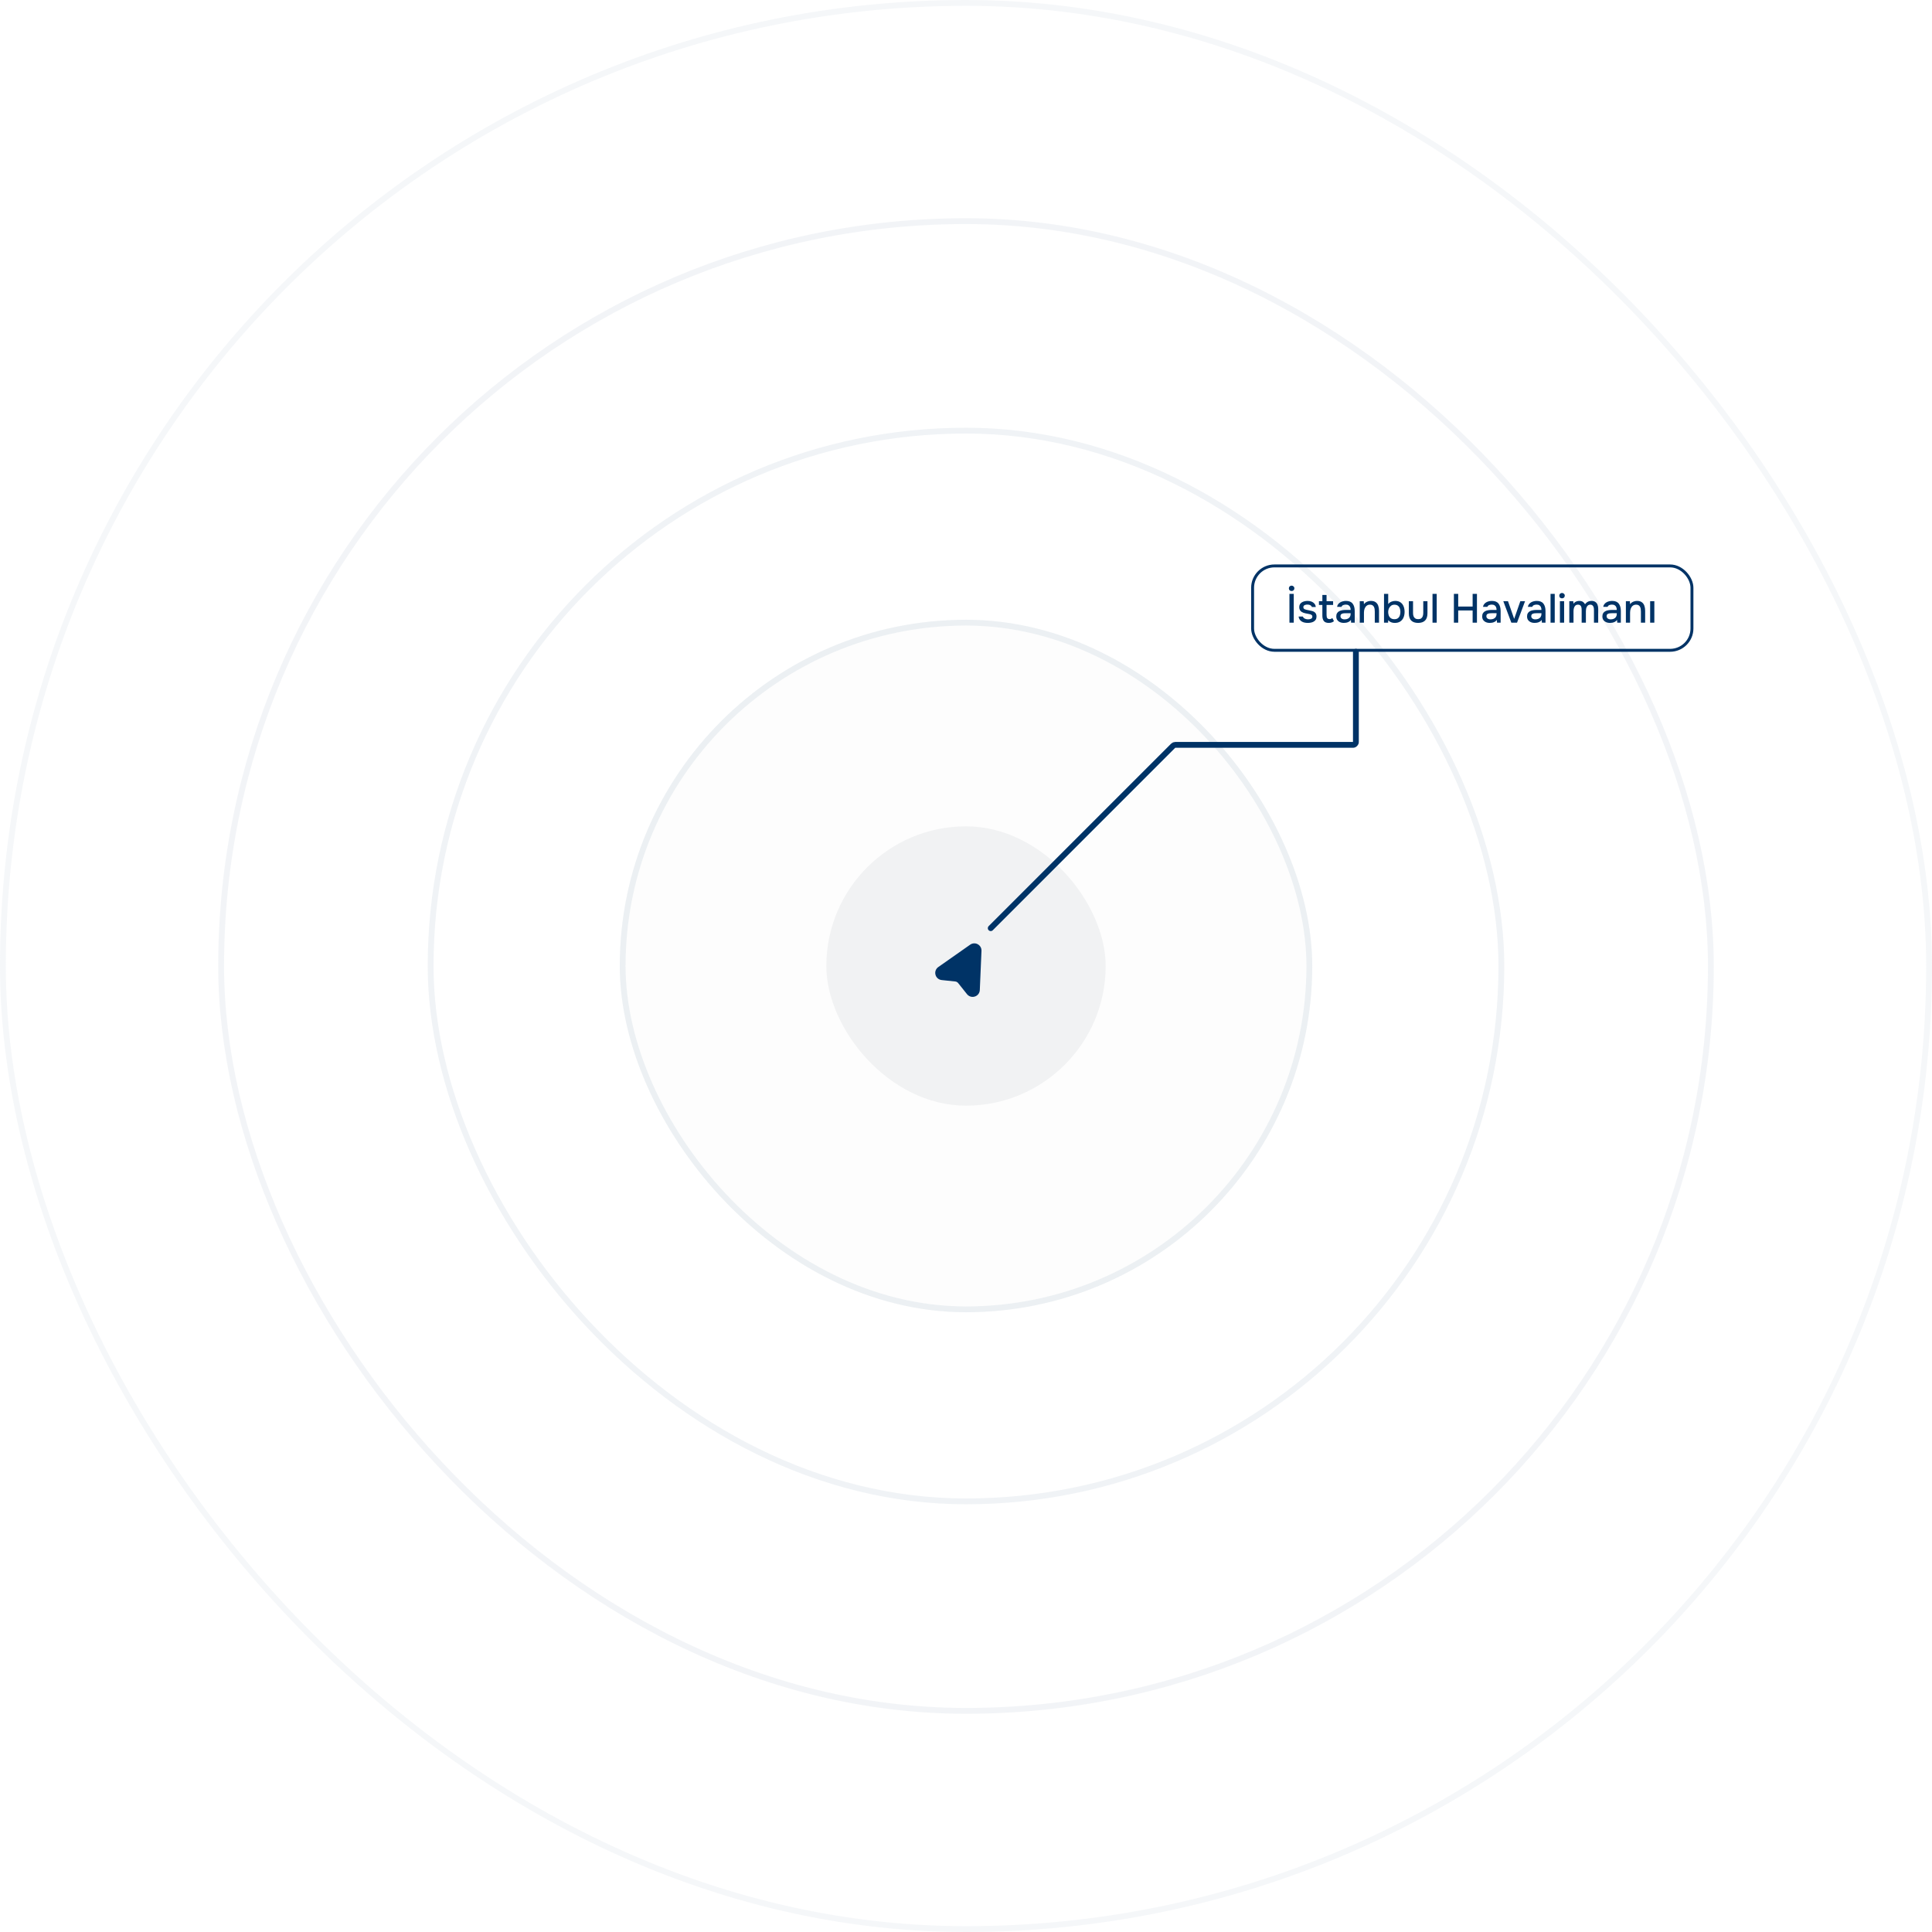 <svg width="664" height="664" viewBox="0 0 664 664" fill="none" xmlns="http://www.w3.org/2000/svg">
<g filter="url(#filter0_b_1292_995)">
<rect x="1" y="1" width="662" height="662" rx="331" stroke="#E6EBF0" stroke-opacity="0.4" stroke-width="2"/>
</g>
<g filter="url(#filter1_b_1292_995)">
<rect x="76" y="76" width="512" height="512" rx="256" stroke="#E6EBF0" stroke-opacity="0.5" stroke-width="2"/>
</g>
<g filter="url(#filter2_b_1292_995)">
<rect x="148" y="148" width="368" height="368" rx="184" stroke="#E6EBF0" stroke-opacity="0.6" stroke-width="2"/>
</g>
<g filter="url(#filter3_b_1292_995)">
<rect x="213" y="213" width="238" height="238" rx="119" fill="#001429" fill-opacity="0.01"/>
<rect x="214" y="214" width="236" height="236" rx="118" stroke="#E6EBF0" stroke-opacity="0.7" stroke-width="2"/>
</g>
<g filter="url(#filter4_b_1292_995)">
<rect x="430" y="194" width="152" height="30" rx="8" fill="white" fill-opacity="0.05"/>
<rect x="430.5" y="194.5" width="151" height="29" rx="7.5" stroke="#003366"/>
<path d="M443.162 214V204.102H444.646V214H443.162ZM443.904 203.122C443.624 203.122 443.395 203.038 443.218 202.87C443.05 202.693 442.966 202.469 442.966 202.198C442.966 201.927 443.055 201.708 443.232 201.54C443.409 201.363 443.633 201.274 443.904 201.274C444.156 201.274 444.375 201.363 444.562 201.54C444.758 201.708 444.856 201.927 444.856 202.198C444.856 202.469 444.763 202.693 444.576 202.87C444.399 203.038 444.175 203.122 443.904 203.122ZM449.454 214.084C449.109 214.084 448.764 214.051 448.418 213.986C448.073 213.921 447.751 213.804 447.452 213.636C447.154 213.468 446.902 213.244 446.696 212.964C446.491 212.675 446.36 212.32 446.304 211.9H447.774C447.849 212.124 447.98 212.306 448.166 212.446C448.362 212.586 448.577 212.689 448.81 212.754C449.053 212.819 449.291 212.852 449.524 212.852C449.664 212.852 449.818 212.843 449.986 212.824C450.164 212.805 450.332 212.763 450.49 212.698C450.649 212.633 450.78 212.539 450.882 212.418C450.985 212.287 451.036 212.115 451.036 211.9C451.036 211.732 450.99 211.592 450.896 211.48C450.812 211.368 450.691 211.279 450.532 211.214C450.383 211.139 450.201 211.083 449.986 211.046C449.566 210.953 449.114 210.864 448.628 210.78C448.152 210.687 447.732 210.528 447.368 210.304C447.238 210.22 447.121 210.127 447.018 210.024C446.916 209.912 446.827 209.786 446.752 209.646C446.678 209.506 446.622 209.357 446.584 209.198C446.547 209.039 446.528 208.867 446.528 208.68C446.528 208.297 446.603 207.971 446.752 207.7C446.911 207.429 447.126 207.21 447.396 207.042C447.667 206.865 447.975 206.734 448.32 206.65C448.666 206.566 449.03 206.524 449.412 206.524C449.907 206.524 450.355 206.603 450.756 206.762C451.158 206.921 451.489 207.154 451.75 207.462C452.012 207.77 452.166 208.157 452.212 208.624H450.854C450.798 208.372 450.635 208.171 450.364 208.022C450.103 207.863 449.772 207.784 449.37 207.784C449.23 207.784 449.076 207.793 448.908 207.812C448.75 207.831 448.596 207.873 448.446 207.938C448.297 208.003 448.176 208.097 448.082 208.218C447.989 208.33 447.942 208.479 447.942 208.666C447.942 208.843 447.984 208.993 448.068 209.114C448.162 209.235 448.292 209.333 448.46 209.408C448.638 209.483 448.838 209.543 449.062 209.59C449.38 209.665 449.72 209.735 450.084 209.8C450.458 209.865 450.761 209.935 450.994 210.01C451.302 210.094 451.564 210.215 451.778 210.374C452.002 210.533 452.17 210.733 452.282 210.976C452.404 211.219 452.464 211.513 452.464 211.858C452.464 212.306 452.376 212.675 452.198 212.964C452.021 213.244 451.783 213.468 451.484 213.636C451.195 213.804 450.868 213.921 450.504 213.986C450.15 214.051 449.8 214.084 449.454 214.084ZM456.689 214.084C455.896 214.084 455.327 213.869 454.981 213.44C454.645 213.001 454.477 212.39 454.477 211.606V207.91H453.301V206.622H454.477V204.48H455.919V206.622H458.173V207.91H455.919V211.368C455.919 211.629 455.943 211.867 455.989 212.082C456.045 212.297 456.148 212.465 456.297 212.586C456.447 212.707 456.661 212.773 456.941 212.782C457.156 212.782 457.343 212.745 457.501 212.67C457.669 212.595 457.805 212.511 457.907 212.418L458.467 213.496C458.29 213.636 458.103 213.753 457.907 213.846C457.721 213.93 457.525 213.991 457.319 214.028C457.114 214.065 456.904 214.084 456.689 214.084ZM461.859 214.084C461.523 214.084 461.196 214.042 460.879 213.958C460.571 213.865 460.296 213.729 460.053 213.552C459.81 213.365 459.614 213.137 459.465 212.866C459.325 212.586 459.255 212.259 459.255 211.886C459.255 211.438 459.339 211.069 459.507 210.78C459.684 210.481 459.918 210.253 460.207 210.094C460.496 209.926 460.828 209.809 461.201 209.744C461.584 209.669 461.98 209.632 462.391 209.632H464.197C464.197 209.268 464.141 208.951 464.029 208.68C463.917 208.4 463.74 208.185 463.497 208.036C463.264 207.877 462.951 207.798 462.559 207.798C462.326 207.798 462.102 207.826 461.887 207.882C461.682 207.929 461.504 208.008 461.355 208.12C461.206 208.232 461.103 208.381 461.047 208.568H459.535C459.591 208.213 459.717 207.91 459.913 207.658C460.109 207.397 460.352 207.182 460.641 207.014C460.93 206.846 461.238 206.725 461.565 206.65C461.901 206.566 462.242 206.524 462.587 206.524C463.651 206.524 464.416 206.837 464.883 207.462C465.359 208.078 465.597 208.927 465.597 210.01V214H464.351L464.295 213.062C464.08 213.351 463.824 213.571 463.525 213.72C463.236 213.869 462.946 213.967 462.657 214.014C462.368 214.061 462.102 214.084 461.859 214.084ZM462.083 212.866C462.503 212.866 462.872 212.796 463.189 212.656C463.506 212.507 463.754 212.297 463.931 212.026C464.108 211.746 464.197 211.419 464.197 211.046V210.738H462.881C462.61 210.738 462.344 210.747 462.083 210.766C461.831 210.775 461.598 210.813 461.383 210.878C461.178 210.934 461.01 211.032 460.879 211.172C460.758 211.312 460.697 211.513 460.697 211.774C460.697 212.026 460.762 212.231 460.893 212.39C461.024 212.549 461.196 212.67 461.411 212.754C461.626 212.829 461.85 212.866 462.083 212.866ZM467.327 214V206.622H468.699L468.769 207.658C468.956 207.387 469.18 207.173 469.441 207.014C469.703 206.846 469.983 206.725 470.281 206.65C470.58 206.566 470.869 206.524 471.149 206.524C471.859 206.524 472.414 206.678 472.815 206.986C473.226 207.285 473.515 207.691 473.683 208.204C473.861 208.708 473.949 209.282 473.949 209.926V214H472.493V210.22C472.493 209.921 472.475 209.627 472.437 209.338C472.4 209.049 472.321 208.792 472.199 208.568C472.087 208.335 471.924 208.153 471.709 208.022C471.495 207.882 471.205 207.812 470.841 207.812C470.393 207.812 470.015 207.933 469.707 208.176C469.399 208.419 469.166 208.745 469.007 209.156C468.849 209.567 468.769 210.029 468.769 210.542V214H467.327ZM479.391 214.084C479.083 214.084 478.789 214.051 478.509 213.986C478.238 213.921 477.982 213.818 477.739 213.678C477.506 213.529 477.296 213.347 477.109 213.132L477.067 214H475.667V204.102H477.109V207.616C477.37 207.261 477.72 206.991 478.159 206.804C478.598 206.617 479.05 206.524 479.517 206.524C480.254 206.524 480.861 206.692 481.337 207.028C481.813 207.355 482.163 207.803 482.387 208.372C482.62 208.932 482.737 209.571 482.737 210.29C482.737 210.999 482.616 211.643 482.373 212.222C482.13 212.791 481.762 213.244 481.267 213.58C480.782 213.916 480.156 214.084 479.391 214.084ZM479.237 212.81C479.75 212.81 480.156 212.693 480.455 212.46C480.754 212.227 480.968 211.919 481.099 211.536C481.23 211.153 481.295 210.743 481.295 210.304C481.295 209.847 481.225 209.431 481.085 209.058C480.954 208.685 480.735 208.386 480.427 208.162C480.128 207.938 479.727 207.826 479.223 207.826C478.766 207.826 478.378 207.952 478.061 208.204C477.744 208.447 477.501 208.759 477.333 209.142C477.174 209.525 477.095 209.921 477.095 210.332C477.095 210.761 477.165 211.167 477.305 211.55C477.454 211.923 477.688 212.227 478.005 212.46C478.322 212.693 478.733 212.81 479.237 212.81ZM487.39 214.084C486.354 214.084 485.56 213.813 485.01 213.272C484.468 212.721 484.198 211.886 484.198 210.766V206.622H485.64V210.682C485.64 211.121 485.7 211.499 485.822 211.816C485.952 212.133 486.148 212.376 486.41 212.544C486.671 212.712 487.002 212.796 487.404 212.796C487.824 212.796 488.16 212.712 488.412 212.544C488.673 212.367 488.86 212.119 488.972 211.802C489.093 211.485 489.154 211.111 489.154 210.682V206.622H490.596V210.766C490.596 211.905 490.316 212.745 489.756 213.286C489.205 213.818 488.416 214.084 487.39 214.084ZM492.333 214V204.102H493.775V214H492.333ZM499.682 214V204.102H501.166V208.456H506.122V204.102H507.606V214H506.122V209.814H501.166V214H499.682ZM512.007 214.084C511.671 214.084 511.345 214.042 511.027 213.958C510.719 213.865 510.444 213.729 510.201 213.552C509.959 213.365 509.763 213.137 509.613 212.866C509.473 212.586 509.403 212.259 509.403 211.886C509.403 211.438 509.487 211.069 509.655 210.78C509.833 210.481 510.066 210.253 510.355 210.094C510.645 209.926 510.976 209.809 511.349 209.744C511.732 209.669 512.129 209.632 512.539 209.632H514.345C514.345 209.268 514.289 208.951 514.177 208.68C514.065 208.4 513.888 208.185 513.645 208.036C513.412 207.877 513.099 207.798 512.707 207.798C512.474 207.798 512.25 207.826 512.035 207.882C511.83 207.929 511.653 208.008 511.503 208.12C511.354 208.232 511.251 208.381 511.195 208.568H509.683C509.739 208.213 509.865 207.91 510.061 207.658C510.257 207.397 510.5 207.182 510.789 207.014C511.079 206.846 511.387 206.725 511.713 206.65C512.049 206.566 512.39 206.524 512.735 206.524C513.799 206.524 514.565 206.837 515.031 207.462C515.507 208.078 515.745 208.927 515.745 210.01V214H514.499L514.443 213.062C514.229 213.351 513.972 213.571 513.673 213.72C513.384 213.869 513.095 213.967 512.805 214.014C512.516 214.061 512.25 214.084 512.007 214.084ZM512.231 212.866C512.651 212.866 513.02 212.796 513.337 212.656C513.655 212.507 513.902 212.297 514.079 212.026C514.257 211.746 514.345 211.419 514.345 211.046V210.738H513.029C512.759 210.738 512.493 210.747 512.231 210.766C511.979 210.775 511.746 210.813 511.531 210.878C511.326 210.934 511.158 211.032 511.027 211.172C510.906 211.312 510.845 211.513 510.845 211.774C510.845 212.026 510.911 212.231 511.041 212.39C511.172 212.549 511.345 212.67 511.559 212.754C511.774 212.829 511.998 212.866 512.231 212.866ZM519.422 214L516.664 206.622H518.274L520.402 212.698L522.516 206.622H524.14L521.382 214H519.422ZM527.429 214.084C527.093 214.084 526.767 214.042 526.449 213.958C526.141 213.865 525.866 213.729 525.623 213.552C525.381 213.365 525.185 213.137 525.035 212.866C524.895 212.586 524.825 212.259 524.825 211.886C524.825 211.438 524.909 211.069 525.077 210.78C525.255 210.481 525.488 210.253 525.777 210.094C526.067 209.926 526.398 209.809 526.771 209.744C527.154 209.669 527.551 209.632 527.961 209.632H529.767C529.767 209.268 529.711 208.951 529.599 208.68C529.487 208.4 529.31 208.185 529.067 208.036C528.834 207.877 528.521 207.798 528.129 207.798C527.896 207.798 527.672 207.826 527.457 207.882C527.252 207.929 527.075 208.008 526.925 208.12C526.776 208.232 526.673 208.381 526.617 208.568H525.105C525.161 208.213 525.287 207.91 525.483 207.658C525.679 207.397 525.922 207.182 526.211 207.014C526.501 206.846 526.809 206.725 527.135 206.65C527.471 206.566 527.812 206.524 528.157 206.524C529.221 206.524 529.987 206.837 530.453 207.462C530.929 208.078 531.167 208.927 531.167 210.01V214H529.921L529.865 213.062C529.651 213.351 529.394 213.571 529.095 213.72C528.806 213.869 528.517 213.967 528.227 214.014C527.938 214.061 527.672 214.084 527.429 214.084ZM527.653 212.866C528.073 212.866 528.442 212.796 528.759 212.656C529.077 212.507 529.324 212.297 529.501 212.026C529.679 211.746 529.767 211.419 529.767 211.046V210.738H528.451C528.181 210.738 527.915 210.747 527.653 210.766C527.401 210.775 527.168 210.813 526.953 210.878C526.748 210.934 526.58 211.032 526.449 211.172C526.328 211.312 526.267 211.513 526.267 211.774C526.267 212.026 526.333 212.231 526.463 212.39C526.594 212.549 526.767 212.67 526.981 212.754C527.196 212.829 527.42 212.866 527.653 212.866ZM532.898 214V204.102H534.34V214H532.898ZM536.124 214V206.622H537.566V214H536.124ZM536.838 205.642C536.558 205.642 536.33 205.558 536.152 205.39C535.984 205.213 535.9 204.989 535.9 204.718C535.9 204.447 535.989 204.228 536.166 204.06C536.344 203.883 536.568 203.794 536.838 203.794C537.09 203.794 537.31 203.883 537.496 204.06C537.692 204.228 537.79 204.447 537.79 204.718C537.79 204.989 537.697 205.213 537.51 205.39C537.333 205.558 537.109 205.642 536.838 205.642ZM539.351 214V206.622H540.709L540.793 207.49C540.961 207.247 541.147 207.061 541.353 206.93C541.567 206.79 541.796 206.687 542.039 206.622C542.281 206.557 542.529 206.524 542.781 206.524C543.275 206.524 543.681 206.627 543.999 206.832C544.325 207.037 544.577 207.317 544.755 207.672C544.932 207.42 545.133 207.21 545.357 207.042C545.581 206.865 545.828 206.734 546.099 206.65C546.369 206.566 546.659 206.524 546.967 206.524C547.517 206.524 547.961 206.645 548.297 206.888C548.642 207.121 548.889 207.439 549.039 207.84C549.197 208.241 549.277 208.703 549.277 209.226V214H547.821V209.8C547.821 209.576 547.811 209.352 547.793 209.128C547.774 208.904 547.718 208.694 547.625 208.498C547.541 208.293 547.415 208.129 547.247 208.008C547.088 207.877 546.859 207.812 546.561 207.812C546.271 207.812 546.029 207.877 545.833 208.008C545.646 208.139 545.492 208.316 545.371 208.54C545.259 208.755 545.175 208.988 545.119 209.24C545.072 209.492 545.049 209.744 545.049 209.996V214H543.593V209.786C543.593 209.571 543.583 209.352 543.565 209.128C543.546 208.904 543.499 208.694 543.425 208.498C543.35 208.293 543.224 208.129 543.047 208.008C542.879 207.877 542.65 207.812 542.361 207.812C541.941 207.812 541.614 207.933 541.381 208.176C541.157 208.409 541.003 208.699 540.919 209.044C540.835 209.38 540.793 209.702 540.793 210.01V214H539.351ZM553.324 214.084C552.988 214.084 552.661 214.042 552.344 213.958C552.036 213.865 551.761 213.729 551.518 213.552C551.275 213.365 551.079 213.137 550.93 212.866C550.79 212.586 550.72 212.259 550.72 211.886C550.72 211.438 550.804 211.069 550.972 210.78C551.149 210.481 551.383 210.253 551.672 210.094C551.961 209.926 552.293 209.809 552.666 209.744C553.049 209.669 553.445 209.632 553.856 209.632H555.662C555.662 209.268 555.606 208.951 555.494 208.68C555.382 208.4 555.205 208.185 554.962 208.036C554.729 207.877 554.416 207.798 554.024 207.798C553.791 207.798 553.567 207.826 553.352 207.882C553.147 207.929 552.969 208.008 552.82 208.12C552.671 208.232 552.568 208.381 552.512 208.568H551C551.056 208.213 551.182 207.91 551.378 207.658C551.574 207.397 551.817 207.182 552.106 207.014C552.395 206.846 552.703 206.725 553.03 206.65C553.366 206.566 553.707 206.524 554.052 206.524C555.116 206.524 555.881 206.837 556.348 207.462C556.824 208.078 557.062 208.927 557.062 210.01V214H555.816L555.76 213.062C555.545 213.351 555.289 213.571 554.99 213.72C554.701 213.869 554.411 213.967 554.122 214.014C553.833 214.061 553.567 214.084 553.324 214.084ZM553.548 212.866C553.968 212.866 554.337 212.796 554.654 212.656C554.971 212.507 555.219 212.297 555.396 212.026C555.573 211.746 555.662 211.419 555.662 211.046V210.738H554.346C554.075 210.738 553.809 210.747 553.548 210.766C553.296 210.775 553.063 210.813 552.848 210.878C552.643 210.934 552.475 211.032 552.344 211.172C552.223 211.312 552.162 211.513 552.162 211.774C552.162 212.026 552.227 212.231 552.358 212.39C552.489 212.549 552.661 212.67 552.876 212.754C553.091 212.829 553.315 212.866 553.548 212.866ZM558.792 214V206.622H560.164L560.234 207.658C560.421 207.387 560.645 207.173 560.906 207.014C561.167 206.846 561.447 206.725 561.746 206.65C562.045 206.566 562.334 206.524 562.614 206.524C563.323 206.524 563.879 206.678 564.28 206.986C564.691 207.285 564.98 207.691 565.148 208.204C565.325 208.708 565.414 209.282 565.414 209.926V214H563.958V210.22C563.958 209.921 563.939 209.627 563.902 209.338C563.865 209.049 563.785 208.792 563.664 208.568C563.552 208.335 563.389 208.153 563.174 208.022C562.959 207.882 562.67 207.812 562.306 207.812C561.858 207.812 561.48 207.933 561.172 208.176C560.864 208.419 560.631 208.745 560.472 209.156C560.313 209.567 560.234 210.029 560.234 210.542V214H558.792ZM567.132 214V206.622H568.574V214H567.132Z" fill="#003366"/>
</g>
<g filter="url(#filter5_b_1292_995)">
<rect x="284" y="284" width="96" height="96" rx="48" fill="#001429" fill-opacity="0.05"/>
<g clip-path="url(#clip0_1292_995)">
<g clip-path="url(#clip1_1292_995)">
<path fill-rule="evenodd" clip-rule="evenodd" d="M336.746 340.253L337.321 326.795C337.361 325.853 336.875 324.985 336.05 324.529L336.039 324.523C335.209 324.069 334.212 324.124 333.436 324.669L322.483 332.355C321.631 332.952 321.25 333.989 321.511 334.997C321.772 336.002 322.609 336.725 323.644 336.831L328.309 337.321C328.699 337.362 329.063 337.559 329.306 337.866L332.348 341.685C332.558 341.948 332.811 342.16 333.091 342.315C333.676 342.638 334.376 342.712 335.045 342.494C336.035 342.171 336.702 341.292 336.746 340.253Z" fill="#003366"/>
</g>
</g>
</g>
<path d="M340.5 319L403.207 256.293C403.395 256.105 403.649 256 403.914 256H465C465.552 256 466 255.552 466 255V224" stroke="#003366" stroke-width="2" stroke-linecap="round"/>
<defs>
<filter id="filter0_b_1292_995" x="-3" y="-3" width="670" height="670" filterUnits="userSpaceOnUse" color-interpolation-filters="sRGB">
<feFlood flood-opacity="0" result="BackgroundImageFix"/>
<feGaussianBlur in="BackgroundImageFix" stdDeviation="1.5"/>
<feComposite in2="SourceAlpha" operator="in" result="effect1_backgroundBlur_1292_995"/>
<feBlend mode="normal" in="SourceGraphic" in2="effect1_backgroundBlur_1292_995" result="shape"/>
</filter>
<filter id="filter1_b_1292_995" x="72" y="72" width="520" height="520" filterUnits="userSpaceOnUse" color-interpolation-filters="sRGB">
<feFlood flood-opacity="0" result="BackgroundImageFix"/>
<feGaussianBlur in="BackgroundImageFix" stdDeviation="1.5"/>
<feComposite in2="SourceAlpha" operator="in" result="effect1_backgroundBlur_1292_995"/>
<feBlend mode="normal" in="SourceGraphic" in2="effect1_backgroundBlur_1292_995" result="shape"/>
</filter>
<filter id="filter2_b_1292_995" x="144" y="144" width="376" height="376" filterUnits="userSpaceOnUse" color-interpolation-filters="sRGB">
<feFlood flood-opacity="0" result="BackgroundImageFix"/>
<feGaussianBlur in="BackgroundImageFix" stdDeviation="1.5"/>
<feComposite in2="SourceAlpha" operator="in" result="effect1_backgroundBlur_1292_995"/>
<feBlend mode="normal" in="SourceGraphic" in2="effect1_backgroundBlur_1292_995" result="shape"/>
</filter>
<filter id="filter3_b_1292_995" x="210" y="210" width="244" height="244" filterUnits="userSpaceOnUse" color-interpolation-filters="sRGB">
<feFlood flood-opacity="0" result="BackgroundImageFix"/>
<feGaussianBlur in="BackgroundImageFix" stdDeviation="1.5"/>
<feComposite in2="SourceAlpha" operator="in" result="effect1_backgroundBlur_1292_995"/>
<feBlend mode="normal" in="SourceGraphic" in2="effect1_backgroundBlur_1292_995" result="shape"/>
</filter>
<filter id="filter4_b_1292_995" x="396.2" y="160.2" width="219.6" height="97.6" filterUnits="userSpaceOnUse" color-interpolation-filters="sRGB">
<feFlood flood-opacity="0" result="BackgroundImageFix"/>
<feGaussianBlur in="BackgroundImageFix" stdDeviation="16.9"/>
<feComposite in2="SourceAlpha" operator="in" result="effect1_backgroundBlur_1292_995"/>
<feBlend mode="normal" in="SourceGraphic" in2="effect1_backgroundBlur_1292_995" result="shape"/>
</filter>
<filter id="filter5_b_1292_995" x="281" y="281" width="102" height="102" filterUnits="userSpaceOnUse" color-interpolation-filters="sRGB">
<feFlood flood-opacity="0" result="BackgroundImageFix"/>
<feGaussianBlur in="BackgroundImageFix" stdDeviation="1.5"/>
<feComposite in2="SourceAlpha" operator="in" result="effect1_backgroundBlur_1292_995"/>
<feBlend mode="normal" in="SourceGraphic" in2="effect1_backgroundBlur_1292_995" result="shape"/>
</filter>
<clipPath id="clip0_1292_995">
<rect width="32" height="32" fill="white" transform="translate(325.738 310.256) rotate(28.935)"/>
</clipPath>
<clipPath id="clip1_1292_995">
<rect width="24" height="24" fill="white" transform="translate(327.303 315.692) rotate(28.935)"/>
</clipPath>
</defs>
</svg>
